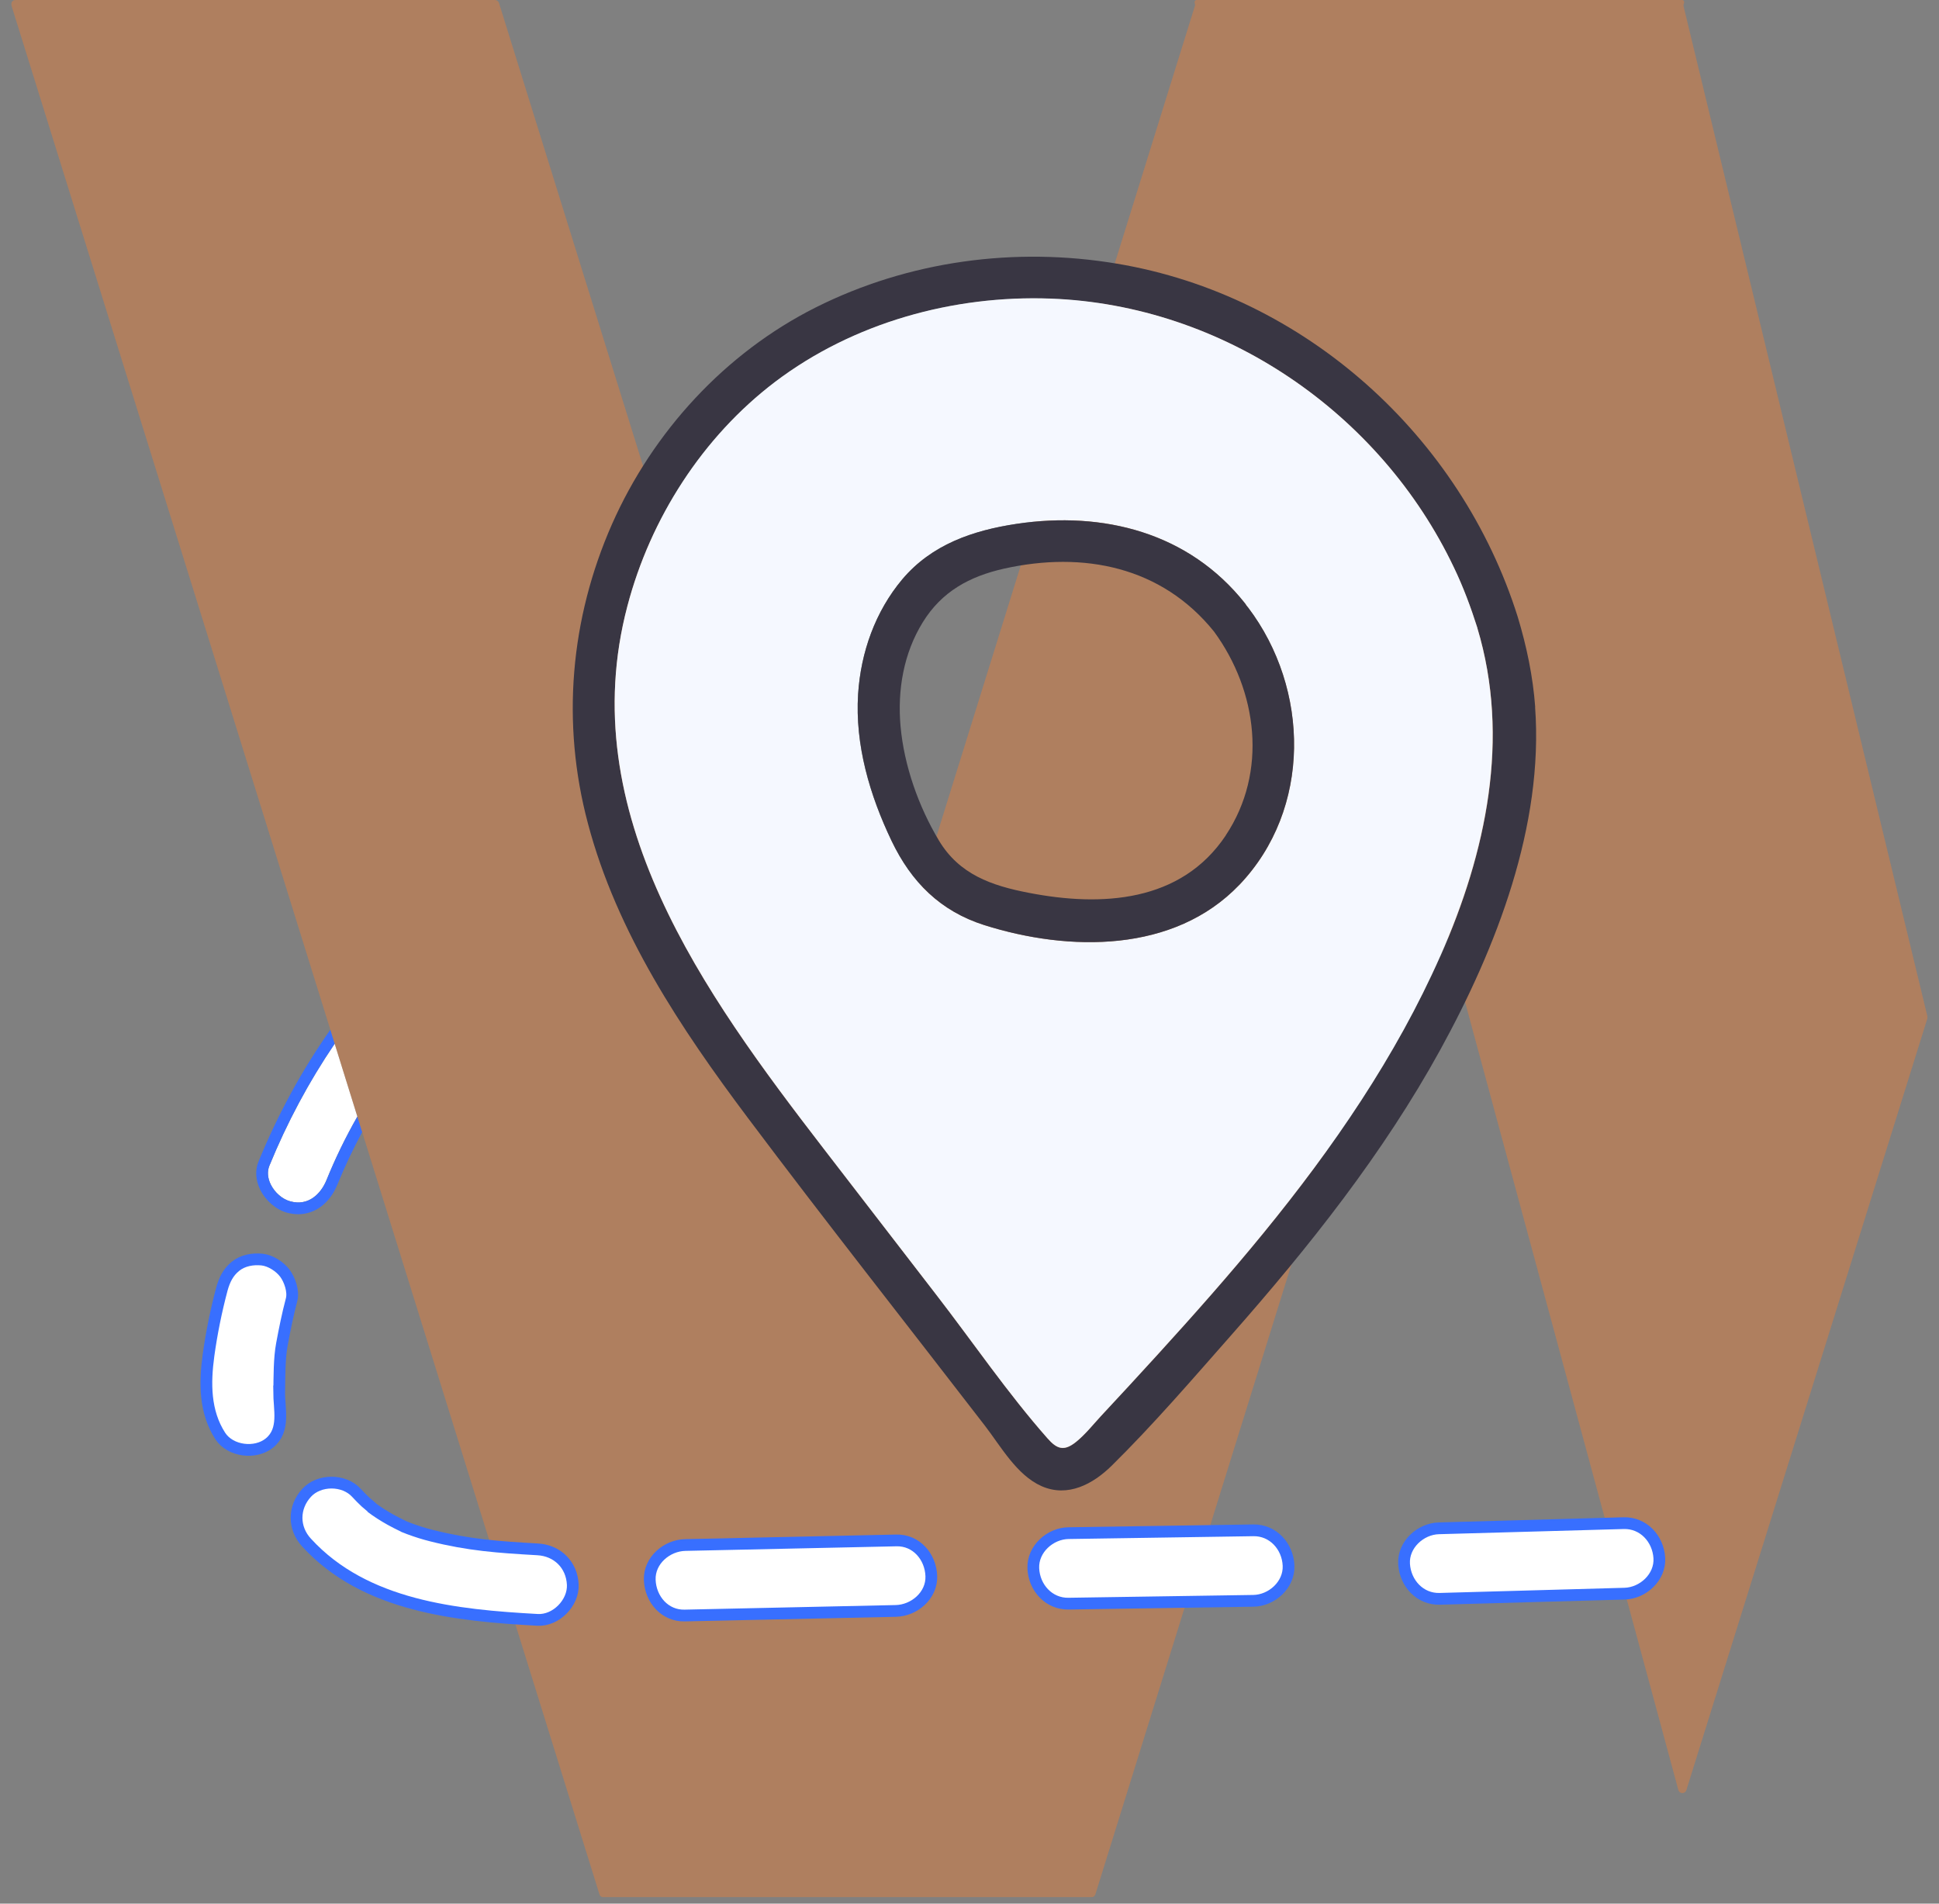 <svg width="165" height="162" viewBox="0 0 165 162" fill="none" xmlns="http://www.w3.org/2000/svg">
<rect x="0" y="0" width="165" height="162" fill="#808080" stroke="none"/>
<g clip-path="url(#clip0_3130_1924)">
<path d="M30.41 95.02C29.41 96.77 28.53 98.58 27.78 100.43C27.311 101.58 26.25 102.67 24.691 102.23C24.03 102.05 23.381 101.49 23.041 100.8C22.77 100.25 22.73 99.69 22.921 99.21C24.421 95.54 26.28 92.06 28.48 88.82L30.41 95.02Z" fill="white"/>
<path d="M30.821 96.34C30.031 97.8 29.331 99.29 28.711 100.81C28.051 102.41 26.801 103.33 25.371 103.33C25.061 103.33 24.741 103.28 24.421 103.2C23.491 102.94 22.611 102.19 22.141 101.24C21.751 100.43 21.691 99.58 22.001 98.84C23.631 94.86 25.671 91.1 28.111 87.63L28.291 88.21L28.481 88.82C26.281 92.06 24.421 95.54 22.921 99.21C22.731 99.69 22.771 100.25 23.041 100.8C23.381 101.49 24.031 102.05 24.691 102.23C26.251 102.67 27.311 101.58 27.781 100.43C28.531 98.58 29.411 96.77 30.411 95.02L30.621 95.7L30.821 96.34Z" fill="#386FFF"/>
<g opacity="0.4">
<path d="M164.011 86.48C164.031 86.54 164.031 86.61 164.011 86.67L143.501 152.34C143.391 152.68 142.911 152.67 142.821 152.33L121.351 73C121.261 72.65 120.771 72.64 120.671 72.98L93.211 161.21C93.161 161.36 93.031 161.46 92.871 161.46H51.351C51.191 161.46 51.051 161.36 51.011 161.21L30.821 96.34L30.621 95.7L30.411 95.02L28.481 88.82L28.291 88.21L28.111 87.63L0.971 0.46C0.901 0.23 1.071 0 1.311 0H42.121C42.271 0 42.411 0.1 42.461 0.25L71.771 94.43C71.871 94.76 72.341 94.76 72.451 94.43L101.681 0.5C101.701 0.45 101.701 0.4 101.681 0.35L101.661 0.24C101.621 0.12 101.711 0 101.841 0H143.141C143.261 0 143.351 0.12 143.311 0.23L143.271 0.37C143.271 0.37 143.251 0.47 143.261 0.52L164.011 86.48Z" fill="#F67D2D"/>
</g>
<path d="M26.101 131.29C31.061 136.7 38.841 137.47 45.741 137.85C47.311 137.94 48.811 136.41 48.741 134.85C48.661 133.15 47.421 131.94 45.741 131.85C42.381 131.66 39.871 131.48 36.711 130.68C36.071 130.52 35.441 130.32 34.821 130.09C34.641 130.02 34.471 129.95 34.291 129.88C34.571 130 34.551 129.98 34.231 129.84C33.891 129.67 33.551 129.51 33.221 129.32C32.651 129 32.091 128.65 31.571 128.25C32.031 128.6 31.191 127.9 31.111 127.83C30.841 127.58 30.581 127.31 30.331 127.04C29.271 125.88 27.151 125.88 26.091 127.04C24.951 128.28 24.951 130.05 26.091 131.28L26.101 131.29Z" fill="white" stroke="#386FFF" stroke-miterlimit="10"/>
<path d="M23.761 118.41C23.781 117.15 23.761 115.63 23.991 114.39C24.221 113.15 24.481 111.86 24.811 110.61C25.001 109.91 24.661 108.91 24.241 108.35C23.821 107.79 23.031 107.27 22.301 107.19C21.521 107.11 20.671 107.25 20.041 107.76C19.411 108.27 19.101 108.91 18.881 109.7C18.391 111.54 18.001 113.46 17.741 115.35C17.421 117.7 17.411 120.14 18.741 122.2C19.601 123.52 21.751 123.77 22.941 122.79C24.271 121.69 23.751 119.94 23.751 118.41H23.761Z" fill="white" stroke="#386FFF" stroke-miterlimit="10"/>
<path d="M58.261 137.48C64.251 137.35 70.231 137.22 76.221 137.09C77.791 137.06 79.311 135.78 79.251 134.12C79.191 132.46 77.961 131.05 76.281 131.09C70.291 131.22 64.311 131.35 58.321 131.48C56.751 131.51 55.231 132.79 55.291 134.45C55.351 136.11 56.581 137.52 58.261 137.48Z" fill="white" stroke="#386FFF" stroke-miterlimit="10"/>
<path d="M90.93 136.47L106.65 136.23C108.22 136.21 109.72 134.87 109.65 133.23C109.58 131.59 108.33 130.2 106.65 130.23L90.93 130.47C89.36 130.49 87.86 131.83 87.93 133.47C88 135.11 89.25 136.5 90.93 136.47Z" fill="white" stroke="#386FFF" stroke-miterlimit="10"/>
<path d="M122.521 136.06C127.761 135.91 133.001 135.77 138.241 135.62C139.811 135.58 141.301 134.22 141.201 132.58C141.101 130.94 139.841 129.57 138.161 129.62C132.921 129.77 127.681 129.91 122.441 130.06C120.871 130.1 119.381 131.46 119.481 133.1C119.581 134.74 120.841 136.11 122.521 136.06Z" fill="white" stroke="#386FFF" stroke-miterlimit="10"/>
<path d="M130.64 60.19C130.45 57.57 129.91 55 129.15 52.49C124.31 37.12 111.04 25.12 95.061 22.44C86.38 20.98 77.311 22.2 69.421 26.16C61.711 30.03 55.56 36.74 52.081 44.6C48.52 52.67 47.751 61.54 50.031 70.08C52.49 79.37 57.931 87.52 63.63 95.12C70.24 103.93 77.07 112.58 83.79 121.3C85.16 123.07 86.51 125.53 88.63 126.47C90.871 127.46 93.02 126.29 94.611 124.72C98.15 121.23 101.45 117.39 104.73 113.67C111.38 106.13 117.7 98.18 122.56 89.34C127.34 80.64 131.37 70.27 130.63 60.17L130.64 60.19ZM122.57 81.35C118.79 89.9 113.43 97.69 107.52 104.93C104.63 108.47 101.58 111.91 98.501 115.29C96.891 117.05 95.281 118.8 93.66 120.54C92.981 121.27 92.341 122.09 91.57 122.71C90.55 123.53 89.951 123.34 89.13 122.4C85.74 118.56 82.79 114.22 79.65 110.16C76.46 106.03 73.27 101.89 70.091 97.76C59.92 84.56 48.74 69.19 53.391 51.58C55.35 44.12 59.781 37.2 65.951 32.51C72.6 27.47 81.121 25.11 89.421 25.42C104.08 25.97 117.45 35.11 123.72 48.3C124.52 49.97 125.16 51.69 125.72 53.45C128.55 62.84 126.47 72.57 122.58 81.36L122.57 81.35Z" fill="#393643"/>
<path d="M125.72 53.44C125.16 51.68 124.52 49.95 123.72 48.29C117.45 35.11 104.08 25.96 89.42 25.41C81.12 25.1 72.6 27.46 65.95 32.5C59.78 37.19 55.35 44.11 53.39 51.57C48.74 69.18 59.92 84.54 70.09 97.75C73.28 101.88 76.47 106.02 79.65 110.15C82.79 114.21 85.74 118.55 89.13 122.39C89.95 123.33 90.55 123.52 91.57 122.7C92.34 122.08 92.99 121.26 93.66 120.53C95.28 118.79 96.9 117.04 98.5 115.28C101.58 111.9 104.63 108.46 107.52 104.92C113.43 97.69 118.79 89.9 122.57 81.34C126.46 72.55 128.54 62.82 125.71 53.43L125.72 53.44ZM105.46 75.3C99.9 81.11 90.97 81 83.77 78.73C80.02 77.54 77.55 75.07 75.87 71.56C74.01 67.69 72.74 63.39 73.02 59.07C73.25 55.51 74.48 52.04 76.78 49.3C79.28 46.34 82.78 45.14 86.51 44.58C93.87 43.47 101.15 45.31 105.94 51.34C105.99 51.4 106.02 51.46 106.06 51.52C106.11 51.58 106.17 51.64 106.21 51.71C111.46 58.65 111.63 68.85 105.46 75.31V75.3Z" fill="#F5F8FF"/>
<path d="M106.211 51.71C106.161 51.64 106.101 51.58 106.061 51.52C106.021 51.46 105.991 51.4 105.941 51.34C101.161 45.31 93.881 43.48 86.511 44.58C82.771 45.14 79.281 46.34 76.781 49.3C74.481 52.04 73.251 55.51 73.021 59.07C72.751 63.39 74.021 67.69 75.871 71.56C77.551 75.07 80.021 77.54 83.771 78.73C90.971 81 99.901 81.11 105.461 75.3C111.631 68.84 111.461 58.63 106.211 51.7V51.71ZM104.311 71.09C100.501 76.81 93.721 77.18 87.551 75.98C84.371 75.37 81.611 74.41 79.881 71.5C78.161 68.62 76.931 65.15 76.631 61.79C76.361 58.72 76.891 55.6 78.521 52.96C80.141 50.33 82.511 49.05 85.441 48.39C92.201 46.89 98.851 48.21 103.311 53.75C107.011 58.81 107.891 65.69 104.311 71.08V71.09Z" fill="#393643"/>
</g>
<defs>
<clipPath id="clip0_3130_1924">
<rect width="163.07" height="161.46" fill="white" transform="translate(0.951)"/>
</clipPath>
</defs>
</svg>
